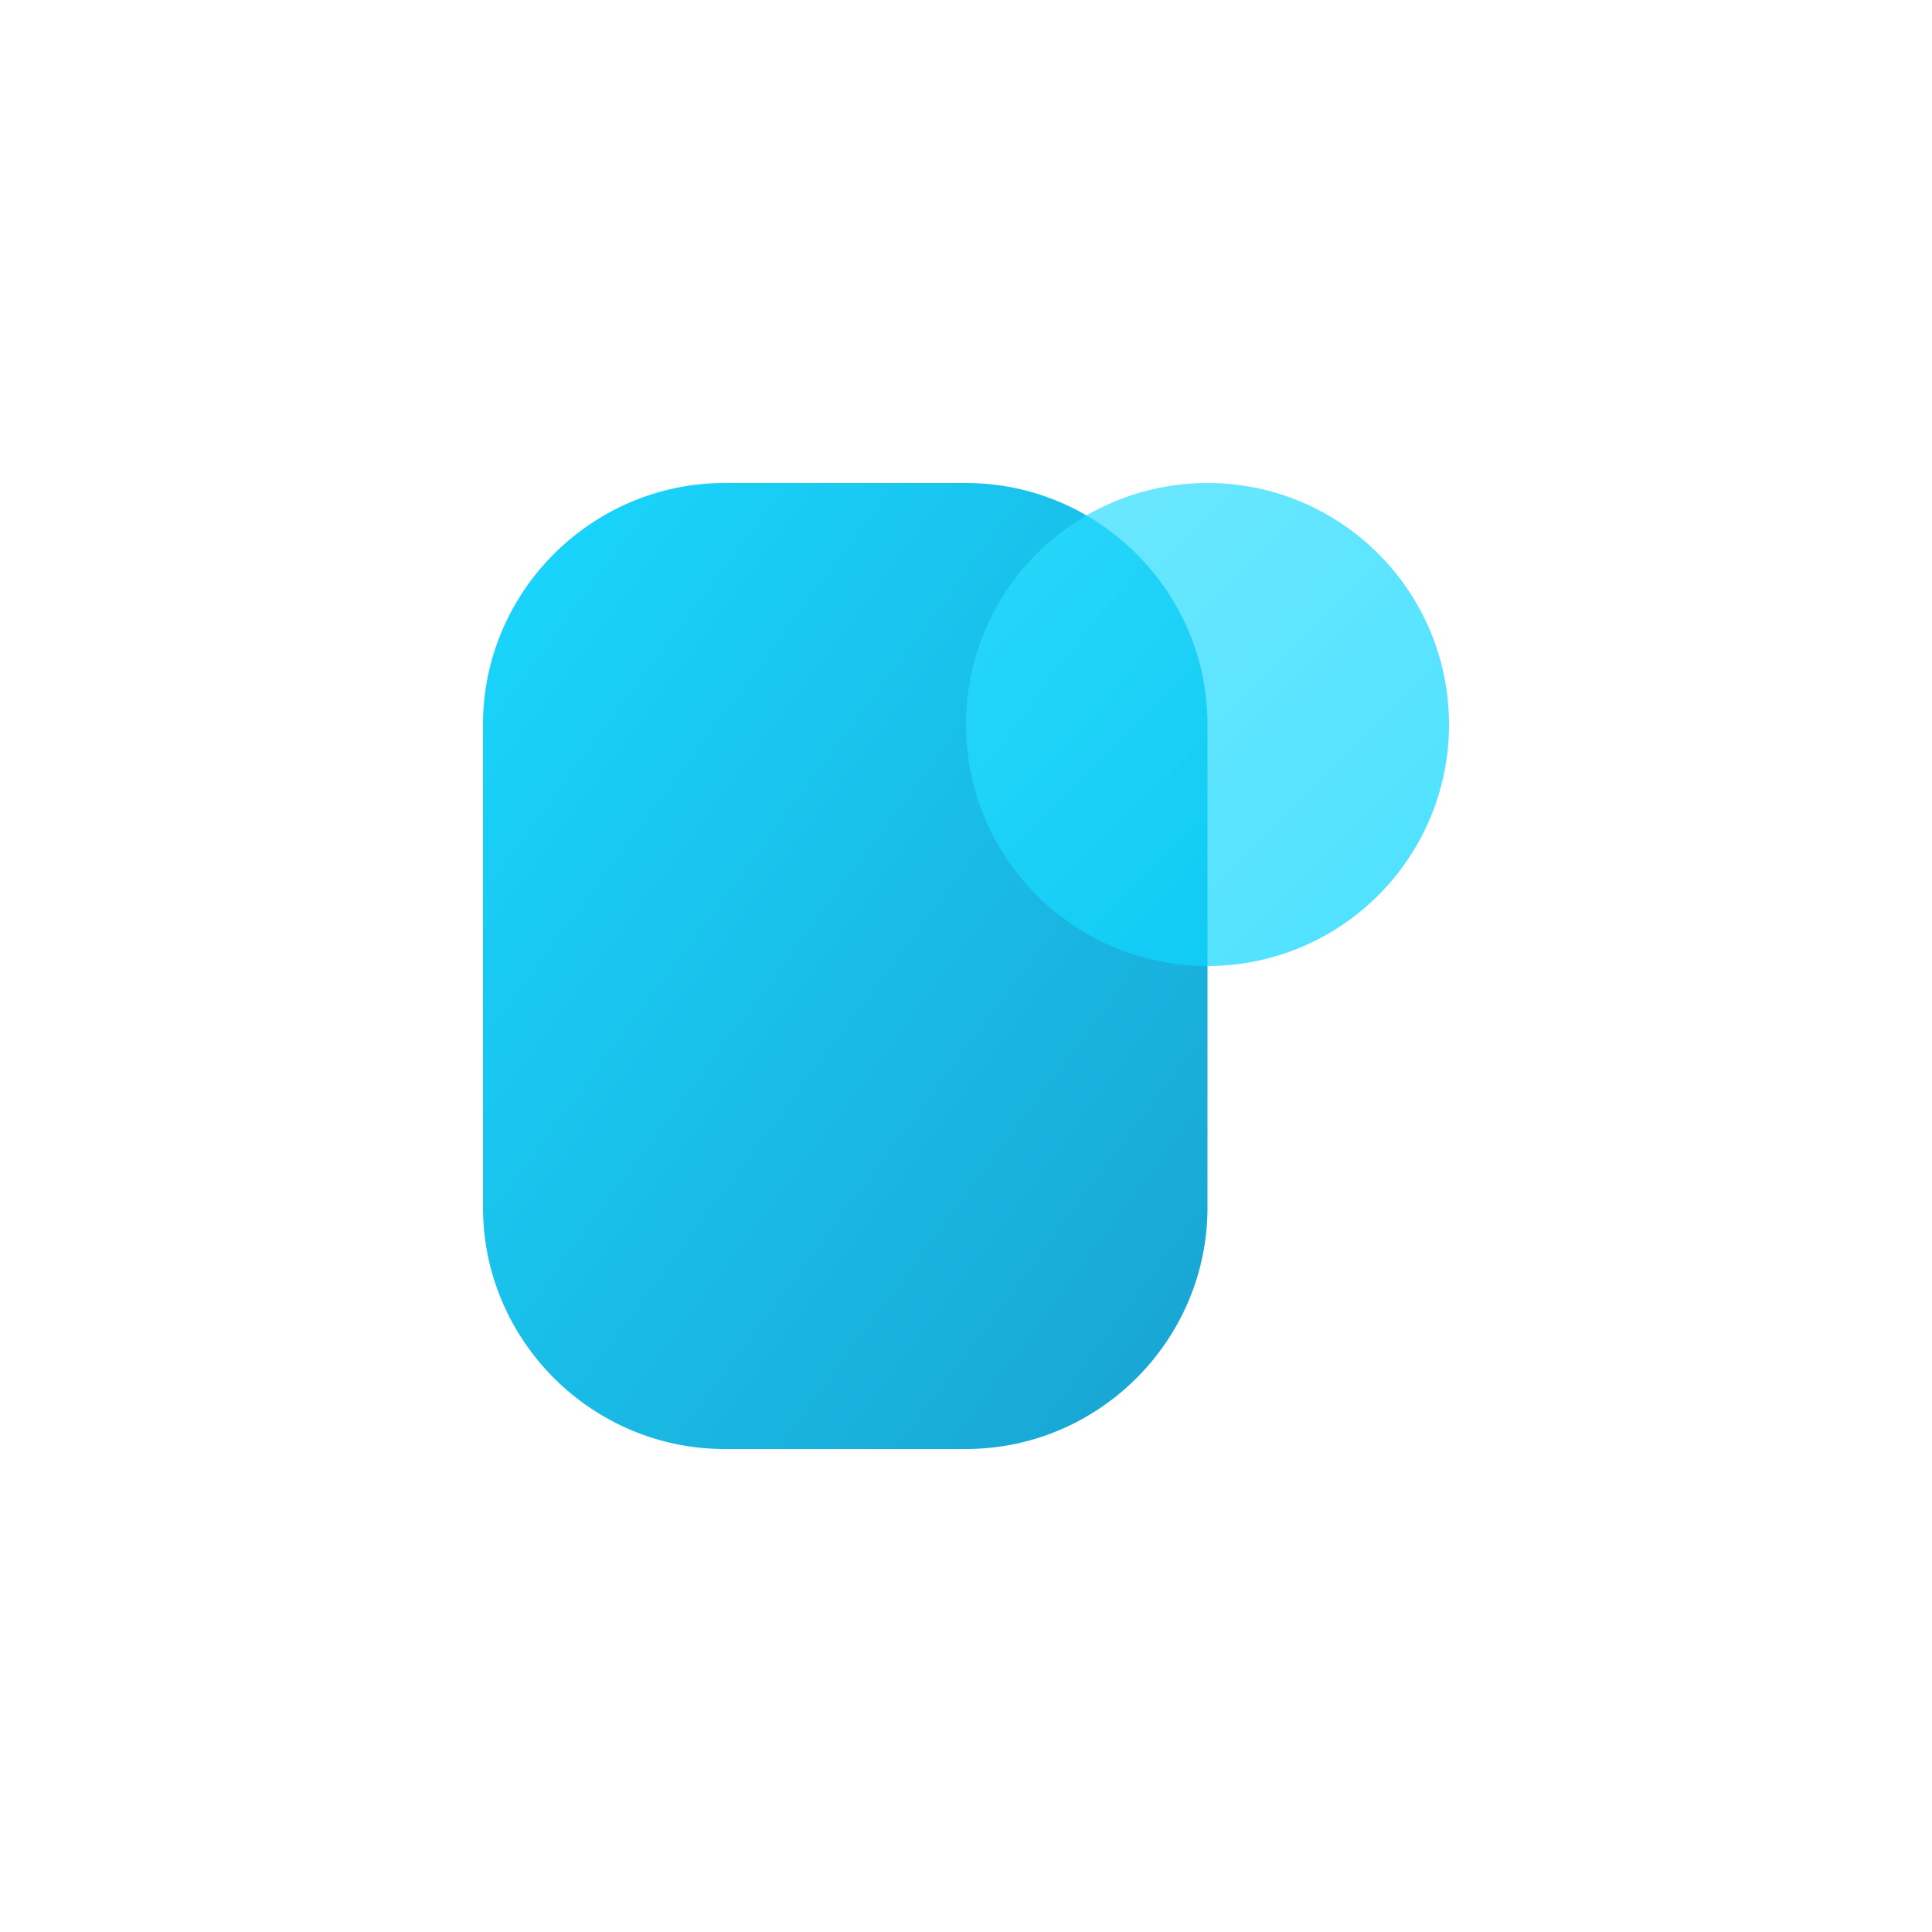 <svg width="32" height="32" viewBox="0 0 32 32" fill="none" xmlns="http://www.w3.org/2000/svg">
  <!-- Ultra-modern geometric shape -->
  <path d="M8 12c0-2.2 1.8-4 4-4h4c2.2 0 4 1.8 4 4v8c0 2.2-1.8 4-4 4h-4c-2.2 0-4-1.8-4-4v-8z" fill="url(#shape)" opacity="0.9"/>
  <circle cx="20" cy="12" r="4" fill="url(#accent)" opacity="0.7"/>
  
  <defs>
    <linearGradient id="shape" x1="0%" y1="0%" x2="100%" y2="100%">
      <stop offset="0%" style="stop-color:#00d4ff"/>
      <stop offset="100%" style="stop-color:#0099cc"/>
    </linearGradient>
    <linearGradient id="accent" x1="0%" y1="0%" x2="100%" y2="100%">
      <stop offset="0%" style="stop-color:#33e0ff"/>
      <stop offset="100%" style="stop-color:#00d4ff"/>
    </linearGradient>
  </defs>
</svg>